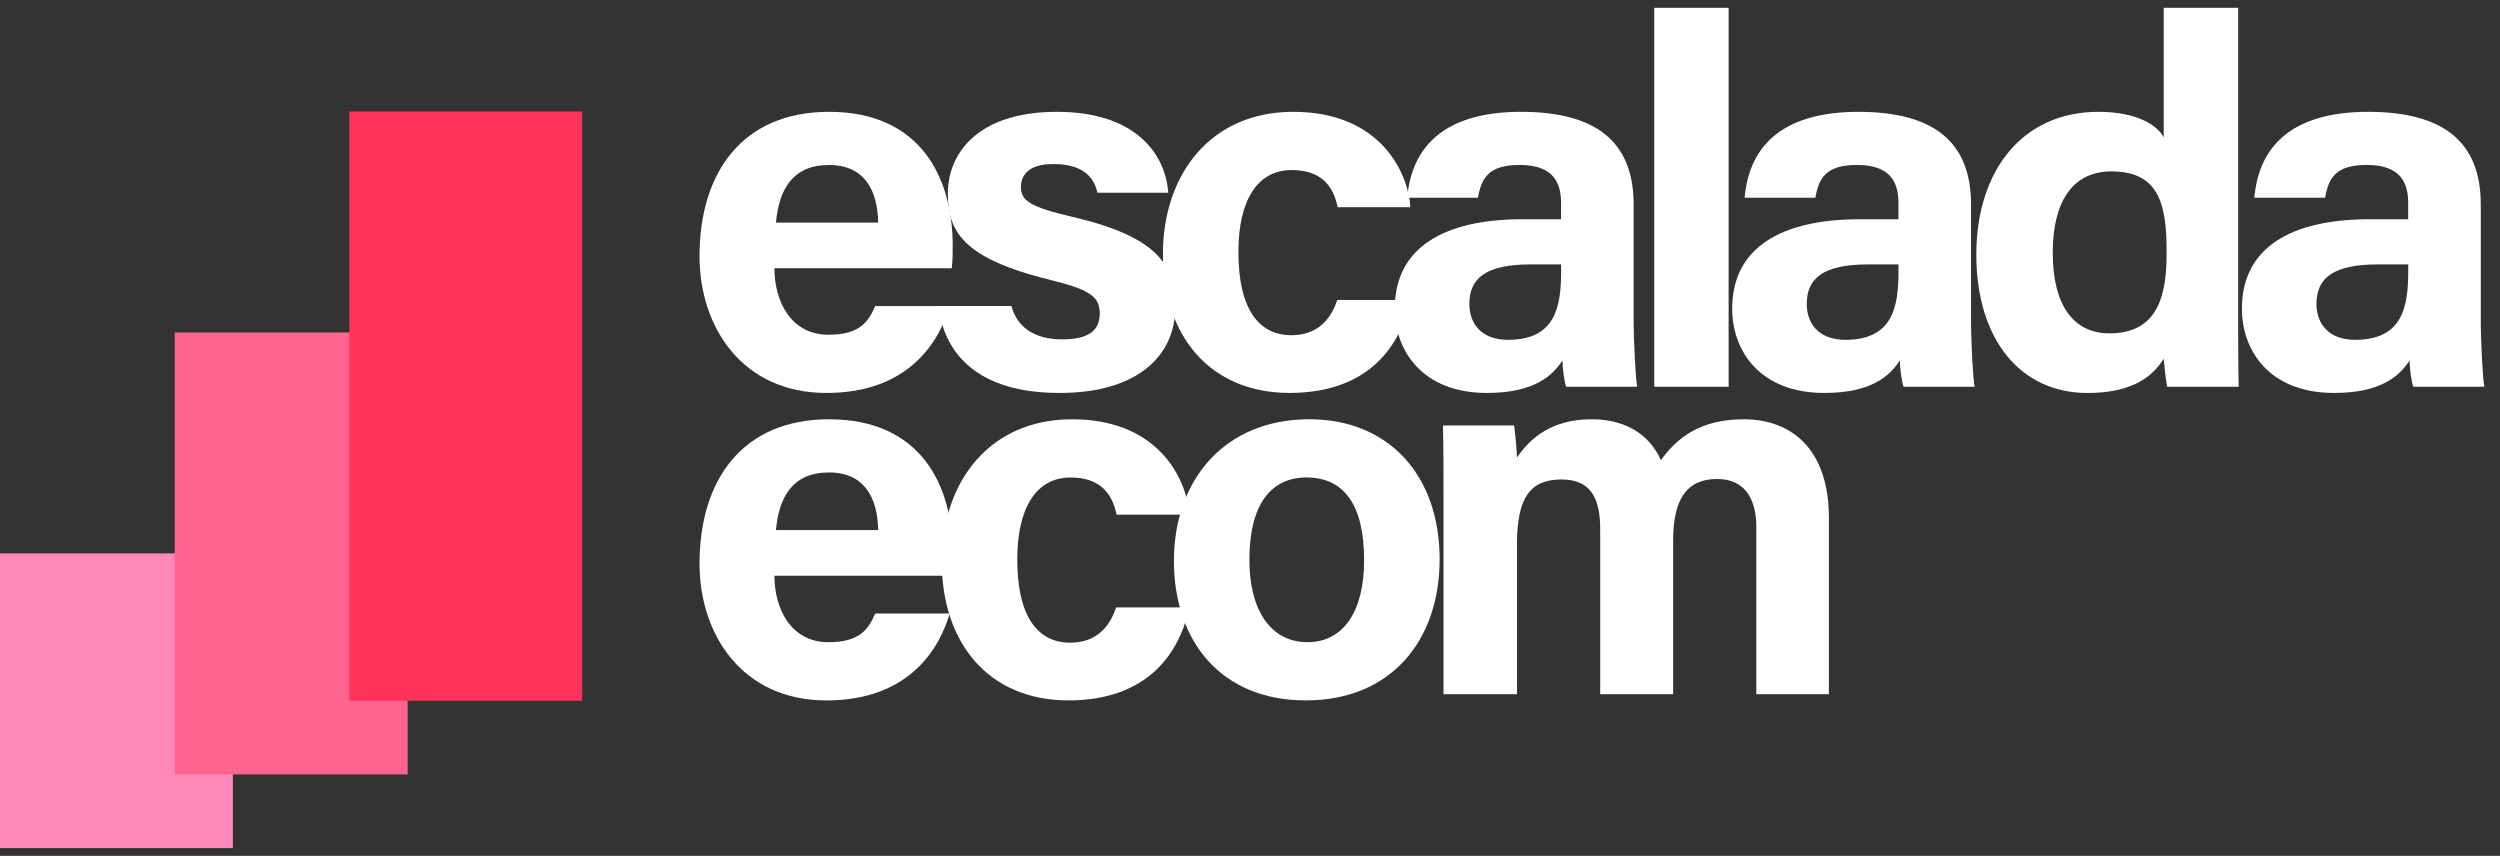 <svg width="111" height="38" viewBox="0 0 111 38" fill="none" xmlns="http://www.w3.org/2000/svg">
<rect x="0" y="0" width="111" height="38" fill="#333333" stroke="none"/>
<g clip-path="url(#clip0_201_52)">
<path d="M10.34 24.572H0V37.653H10.34V24.572Z" fill="#FF88B6"/>
<path d="M18.098 14.762H7.758V34.383H18.098V14.762Z" fill="#FF6490"/>
<path d="M25.85 4.951H15.51V31.113H25.85V4.951Z" fill="#FF335A"/>
<path d="M34.384 11.912C34.387 13.404 35.134 14.862 36.779 14.862C38.154 14.862 38.547 14.31 38.86 13.589H42.166C41.742 15.049 40.441 17.447 36.693 17.447C32.945 17.447 31.059 14.509 31.059 11.379C31.059 7.637 32.979 4.965 36.81 4.965C40.907 4.965 42.3 7.929 42.3 10.906C42.3 11.31 42.3 11.572 42.256 11.912H34.384ZM38.991 9.883C38.968 8.494 38.413 7.325 36.804 7.325C35.195 7.325 34.584 8.416 34.452 9.883H38.991Z" fill="white"/>
<path d="M44.908 13.585C45.158 14.534 45.933 15.068 47.166 15.068C48.398 15.068 48.829 14.63 48.829 13.907C48.829 13.141 48.316 12.841 46.607 12.422C42.721 11.463 42.085 10.26 42.085 8.577C42.085 6.895 43.325 4.965 46.923 4.965C50.521 4.965 51.766 6.94 51.869 8.557H48.728C48.622 8.116 48.328 7.283 46.775 7.283C45.683 7.283 45.33 7.767 45.33 8.303C45.33 8.897 45.701 9.184 47.637 9.635C51.617 10.561 52.18 11.925 52.18 13.674C52.18 15.649 50.678 17.447 47.04 17.447C43.402 17.447 41.923 15.699 41.661 13.585H44.907H44.908Z" fill="white"/>
<path d="M62.619 13.316C62.208 15.304 60.81 17.446 57.255 17.446C53.699 17.446 51.633 14.877 51.633 11.292C51.633 7.707 53.782 4.965 57.413 4.965C61.436 4.965 62.553 7.851 62.619 9.2H59.394C59.191 8.229 58.639 7.55 57.35 7.55C55.84 7.55 54.985 8.873 54.985 11.186C54.985 13.726 55.89 14.883 57.337 14.883C58.471 14.883 59.08 14.213 59.374 13.317H62.62L62.619 13.316Z" fill="white"/>
<path d="M72.532 14.088C72.532 15.224 72.625 16.883 72.693 17.17H69.538C69.446 16.935 69.377 16.305 69.371 16.004C68.939 16.675 68.127 17.447 66.018 17.447C63.141 17.447 61.928 15.557 61.928 13.706C61.928 10.988 64.111 9.734 67.608 9.734H69.311V9.005C69.311 8.157 69.006 7.323 67.474 7.323C66.08 7.323 65.775 7.916 65.622 8.78H62.482C62.66 6.66 63.972 4.945 67.599 4.965C70.794 4.985 72.533 6.233 72.533 9.073V14.088H72.532ZM69.313 11.74H67.967C65.977 11.74 65.239 12.347 65.239 13.497C65.239 14.361 65.769 15.088 66.956 15.088C69.055 15.088 69.313 13.629 69.313 12.052V11.739V11.74Z" fill="white"/>
<path d="M73.448 17.17V0.347H76.751V17.17H73.448Z" fill="white"/>
<path d="M87.513 14.088C87.513 15.224 87.605 16.883 87.674 17.17H84.519C84.426 16.935 84.358 16.305 84.352 16.004C83.92 16.675 83.108 17.447 80.998 17.447C78.121 17.447 76.909 15.557 76.909 13.706C76.909 10.988 79.091 9.734 82.589 9.734H84.291V9.005C84.291 8.157 83.986 7.323 82.455 7.323C81.061 7.323 80.755 7.916 80.603 8.78H77.462C77.641 6.66 78.952 4.945 82.579 4.965C85.775 4.985 87.514 6.233 87.514 9.073V14.088H87.513ZM84.293 11.74H82.948C80.958 11.74 80.22 12.347 80.22 13.497C80.22 14.361 80.749 15.088 81.937 15.088C84.036 15.088 84.293 13.629 84.293 12.052V11.739V11.74Z" fill="white"/>
<path d="M99.374 0.347V13.892C99.374 14.978 99.374 16.078 99.397 17.17H96.221C96.154 16.812 96.091 16.197 96.07 15.925C95.494 16.864 94.468 17.448 92.685 17.448C89.668 17.448 87.749 15.024 87.749 11.304C87.749 7.583 89.79 4.965 93.168 4.965C94.884 4.965 95.806 5.57 96.07 6.104V0.347H99.374ZM91.142 11.216C91.142 13.542 92.049 14.801 93.665 14.801C95.936 14.801 96.198 12.906 96.198 11.193C96.198 9.153 95.909 7.61 93.751 7.61C92.017 7.61 91.142 8.964 91.142 11.216Z" fill="white"/>
<path d="M110.145 14.088C110.145 15.224 110.237 16.883 110.305 17.17H107.15C107.058 16.935 106.99 16.305 106.983 16.004C106.551 16.675 105.74 17.447 103.63 17.447C100.753 17.447 99.541 15.557 99.541 13.706C99.541 10.988 101.723 9.734 105.221 9.734H106.923V9.005C106.923 8.157 106.618 7.323 105.087 7.323C103.692 7.323 103.387 7.916 103.235 8.78H100.094C100.273 6.66 101.584 4.945 105.211 4.965C108.407 4.985 110.146 6.233 110.146 9.073V14.088H110.145ZM106.925 11.74H105.58C103.59 11.74 102.851 12.347 102.851 13.497C102.851 14.361 103.381 15.088 104.569 15.088C106.668 15.088 106.925 13.629 106.925 12.052V11.739V11.74Z" fill="white"/>
<path d="M34.384 25.564C34.387 27.056 35.134 28.514 36.779 28.514C38.154 28.514 38.547 27.962 38.86 27.24H42.166C41.742 28.701 40.441 31.099 36.693 31.099C32.945 31.099 31.059 28.161 31.059 25.031C31.059 21.289 32.979 18.616 36.81 18.616C40.907 18.616 42.3 21.58 42.3 24.558C42.3 24.962 42.3 25.223 42.256 25.564H34.384ZM38.991 23.535C38.968 22.146 38.413 20.977 36.804 20.977C35.195 20.977 34.584 22.068 34.452 23.535H38.991Z" fill="white"/>
<path d="M52.801 26.967C52.39 28.955 50.992 31.098 47.437 31.098C43.881 31.098 41.815 28.529 41.815 24.944C41.815 21.359 43.964 18.616 47.595 18.616C51.618 18.616 52.735 21.503 52.801 22.852H49.576C49.373 21.88 48.822 21.201 47.532 21.201C46.023 21.201 45.167 22.525 45.167 24.838C45.167 27.377 46.072 28.535 47.519 28.535C48.653 28.535 49.262 27.864 49.556 26.968H52.802L52.801 26.967Z" fill="white"/>
<path d="M63.919 24.834C63.919 28.444 61.759 31.098 57.98 31.098C54.201 31.098 52.122 28.459 52.122 24.897C52.122 21.335 54.349 18.615 58.137 18.615C61.649 18.615 63.92 21.093 63.92 24.834H63.919ZM55.473 24.857C55.473 27.153 56.461 28.513 58.052 28.513C59.642 28.513 60.567 27.152 60.567 24.877C60.567 22.38 59.651 21.199 58.006 21.199C56.475 21.199 55.473 22.334 55.473 24.856V24.857Z" fill="white"/>
<path d="M64.091 21.968C64.091 20.936 64.091 19.914 64.068 18.892H67.226C67.27 19.183 67.336 19.85 67.354 20.315C67.959 19.426 68.918 18.616 70.668 18.616C72.419 18.616 73.326 19.504 73.747 20.431C74.444 19.456 75.475 18.616 77.422 18.616C79.501 18.616 81.203 19.894 81.203 22.996V30.822H77.981V23.398C77.981 22.321 77.591 21.267 76.238 21.267C74.885 21.267 74.287 22.172 74.287 24.001V30.822H71.049V23.523C71.049 22.286 70.744 21.288 69.335 21.288C67.925 21.288 67.355 22.113 67.355 24.16V30.823H64.092V21.969L64.091 21.968Z" fill="white"/>
</g>
<defs>
<clipPath id="clip0_201_52">
<rect width="110.306" height="37.306" fill="white" transform="translate(0 0.347)"/>
</clipPath>
</defs>
</svg>
